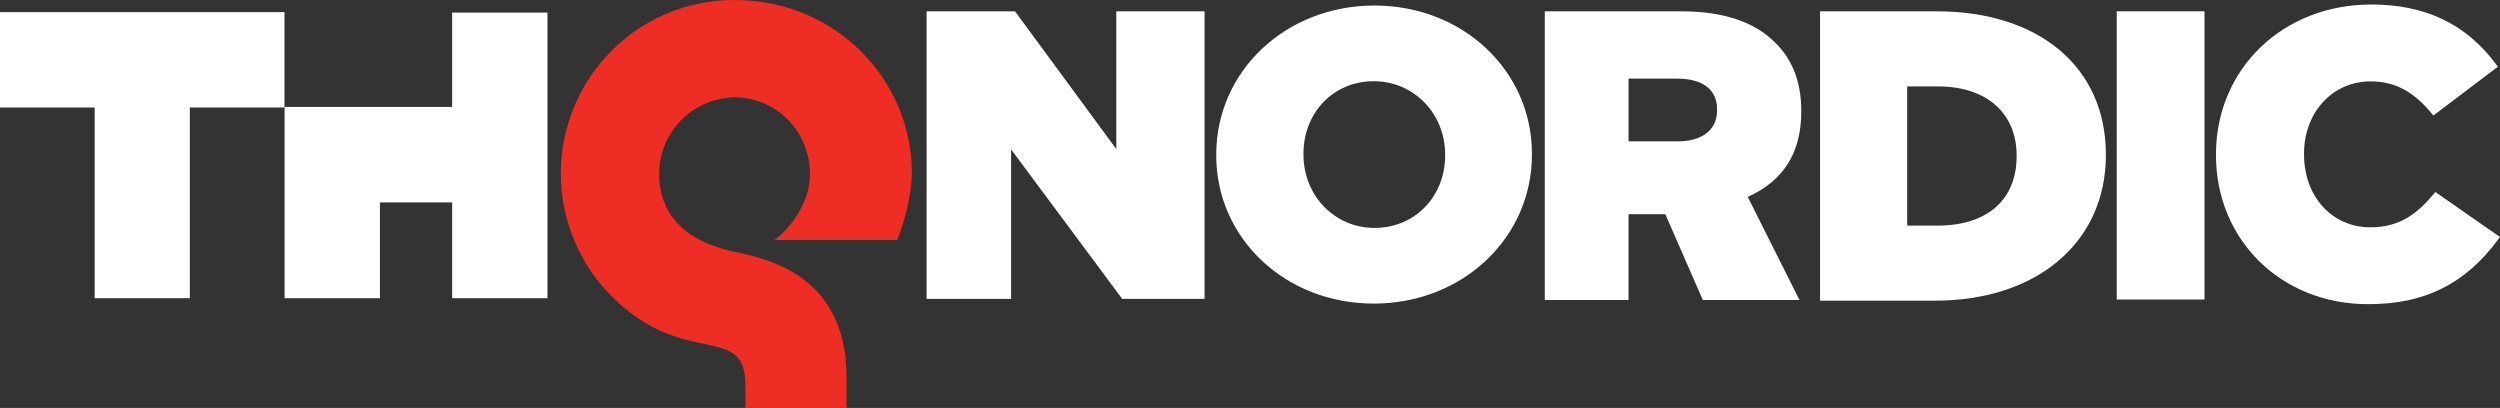 <?xml version="1.0" encoding="utf-8"?>
<!-- Generator: Adobe Illustrator 16.0.0, SVG Export Plug-In . SVG Version: 6.00 Build 0)  -->
<!DOCTYPE svg PUBLIC "-//W3C//DTD SVG 1.1//EN" "http://www.w3.org/Graphics/SVG/1.1/DTD/svg11.dtd">
<svg version="1.1" id="Ebene_1" xmlns="http://www.w3.org/2000/svg" xmlns:xlink="http://www.w3.org/1999/xlink" x="0px" y="0px"
	 width="472.435px" height="77.085px" viewBox="0 0 472.435 77.085" enable-background="new 0 0 472.435 77.085"
	 xml:space="preserve">
<rect x="0" y="0" width="472.435" height="77.085" fill="#333333" stroke="none"/>
<polyline fill="#FFFFFF" points="85.443,2.38 85.443,20.201 53.782,20.201 53.782,56.354 71.793,56.354 71.793,38.251 
	85.443,38.251 85.443,56.354 103.455,56.354 103.455,2.38 85.443,2.38 "/>
<g>
	<path fill="#EE2D25" d="M169.516,45.356c1.741-4.013,2.812-9.684,2.812-12.555c0.009-9.026-3.718-17.272-9.714-23.18
		C156.931,4,149.105,0.397,140.505,0.056c-0.609-0.035-1.22-0.055-1.836-0.055c-8.993,0-17.221,3.687-23.108,9.599
		c-5.907,5.909-9.581,14.162-9.581,23.188c0,9.018,3.689,17.267,9.581,23.176c13.835,13.872,25.295,4.778,25.295,16.845v4.276h0.518
		h18.597v-5.855c0-19.942-16.252-22.479-20.99-23.608c-2.796-0.669-14.425-2.89-14.425-14.819c0-3.937,1.629-7.563,4.283-10.211
		c2.649-2.601,6.205-4.189,10.215-4.217c3.843,0.1,7.239,1.666,9.789,4.207c2.623,2.643,4.158,6.194,4.223,10.207
		c0.099,6.121-4.816,11.373-6.781,12.554h0.615c-0.006,0.004-0.015,0.01-0.021,0.015H169.516"/>
	<polyline fill="#FFFFFF" points="53.758,2.297 0,2.297 0,20.312 17.889,20.312 17.889,56.353 35.869,56.353 35.869,20.312 
		53.758,20.312 53.758,2.297 	"/>
</g>
<polyline fill="#FFFFFF" points="210.956,2.14 210.956,28.178 191.809,2.14 175.103,2.14 175.103,56.484 191.071,56.484 
	191.071,28.232 212.069,56.484 227.632,56.484 227.632,2.14 210.956,2.14 "/>
<path fill="#FFFFFF" d="M259.745,1.045c-16.771,0-29.907,12.371-29.907,28.163v0.152c0,15.708,13.069,28.011,29.751,28.011
	c16.771,0,29.908-12.371,29.908-28.163v-0.151C289.497,13.35,276.429,1.045,259.745,1.045 M273.094,29.208v0.152
	c0,7.817-5.737,13.711-13.349,13.711c-7.528,0-13.425-6.09-13.425-13.863v-0.151c0-7.818,5.705-13.712,13.269-13.712
	C267.162,15.345,273.094,21.435,273.094,29.208"/>
<path fill="#FFFFFF" d="M340.392,21.077v-0.152c0-5.345-1.645-9.66-4.882-12.82c-3.873-3.958-9.855-5.965-17.785-5.965h-25.802
	v54.552h15.83V40.475h6.945l7.093,16.218h18.26l-9.774-19.487C337.083,34.134,340.392,28.854,340.392,21.077 M324.486,20.709v0.152
	c0,3.663-2.785,5.85-7.449,5.85h-9.284V14.859h9.208C319.771,14.859,324.486,15.619,324.486,20.709"/>
<path fill="#FFFFFF" d="M365.965,2.139h-22.022v54.678h21.703c19.323,0,32.307-11.049,32.307-27.492v-0.153
	C397.952,12.75,385.396,2.139,365.965,2.139 M381.089,29.401v0.153c0,8.187-5.563,13.074-14.885,13.074h-5.798V16.329h5.798
	C375.386,16.329,381.089,21.338,381.089,29.401"/>
<rect x="400.011" y="2.139" fill="#FFFFFF" width="16.585" height="54.461"/>
<path fill="#FFFFFF" d="M460.222,36.288l-0.294,0.349c-3.193,3.793-6.453,6.318-11.971,6.318c-7.275,0-12.556-5.799-12.556-13.789
	v-0.152c0-7.775,5.397-13.637,12.556-13.637c4.562,0,8.132,1.876,11.577,6.082l0.304,0.373l12.193-9.223l-0.293-0.397
	c-5.64-7.644-13.367-11.36-23.624-11.36c-16.733,0-29.352,12.172-29.352,28.314v0.152c0,16.055,12.351,28.161,28.727,28.161
	c10.738,0,18.338-3.785,24.638-12.274l0.308-0.414L460.222,36.288"/>
</svg>
